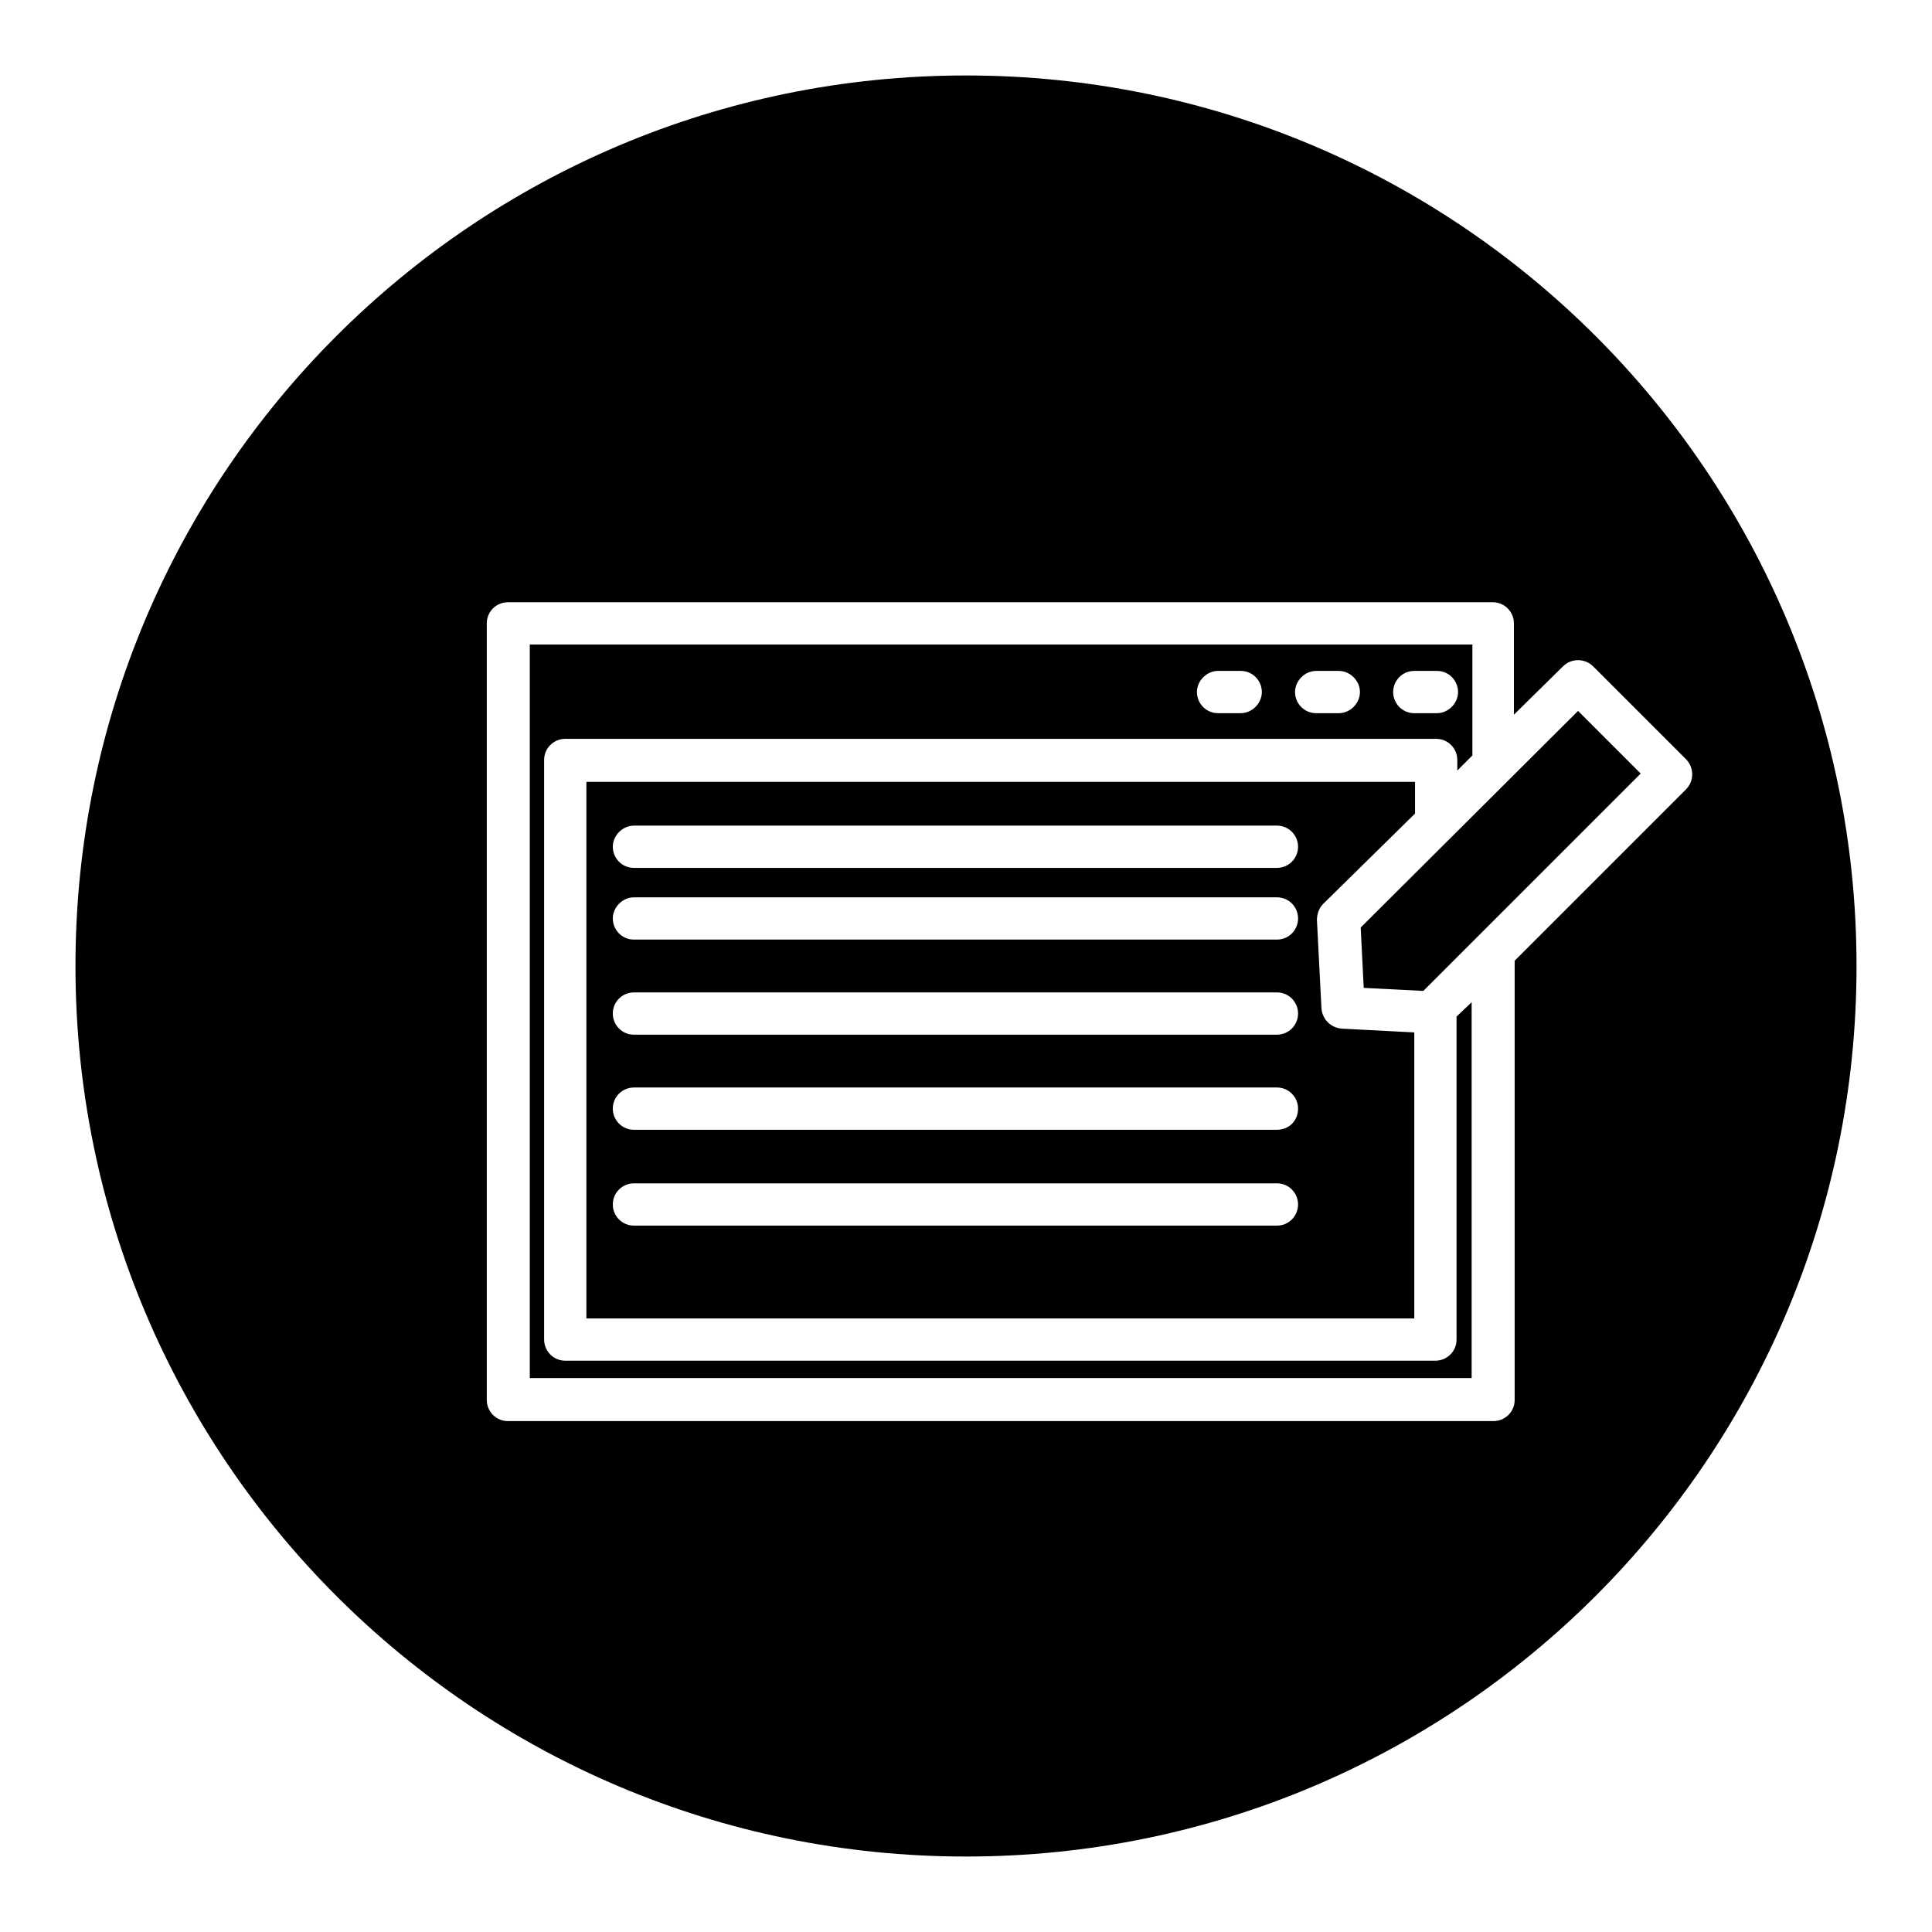 <?xml version="1.0" encoding="utf-8"?>
<!-- Svg Vector Icons : http://www.onlinewebfonts.com/icon -->
<!DOCTYPE svg PUBLIC "-//W3C//DTD SVG 1.1//EN" "http://www.w3.org/Graphics/SVG/1.1/DTD/svg11.dtd">
<svg version="1.1" xmlns="http://www.w3.org/2000/svg" xmlns:xlink="http://www.w3.org/1999/xlink" x="0px" y="0px" viewBox="0 0 256 256" enable-background="new 0 0 256 256" xml:space="preserve">
<g><g><g><g><path fill="#000000" d="M180.7 130.9L188.6 131.3 190.4 129.5 217.4 102.5 209.1 94.2 180.3 122.9 z"/><path fill="#000000" d="M128,246c65.2,0,118-52.8,118-118c0-65.2-52.8-118-118-118C62.8,10,10,62.8,10,128C10,193.2,62.8,246,128,246z M64.5,82.6c0-1.6,1.3-2.8,2.8-2.8h130.5c1.6,0,2.8,1.3,2.8,2.8v12.1l6.5-6.4c1.1-1.1,2.9-1.1,4,0l12.3,12.3c1.1,1.1,1.1,2.9,0,4l-22.7,22.7v58.2c0,1.6-1.3,2.8-2.8,2.8H67.3c-1.6,0-2.8-1.3-2.8-2.8V82.6z"/><path fill="#000000" d="M187.5,107.8v-4.2H77.7v71.1h109.7v-37.9l-9.6-0.5c-1.4-0.1-2.6-1.2-2.7-2.7l-0.6-11.7c0-0.8,0.3-1.6,0.8-2.1L187.5,107.8z M169.2,162.4H84c-1.6,0-2.8-1.3-2.8-2.8c0-1.6,1.3-2.8,2.8-2.8h85.2c1.6,0,2.8,1.3,2.8,2.8C172,161.1,170.8,162.4,169.2,162.4z M169.2,149.7H84c-1.6,0-2.8-1.3-2.8-2.8c0-1.6,1.3-2.8,2.8-2.8h85.2c1.6,0,2.8,1.3,2.8,2.8C172,148.5,170.8,149.7,169.2,149.7z M169.2,137.1H84c-1.6,0-2.8-1.3-2.8-2.8c0-1.6,1.3-2.8,2.8-2.8h85.2c1.6,0,2.8,1.3,2.8,2.8C172,135.8,170.8,137.1,169.2,137.1z M169.2,124.5H84c-1.6,0-2.8-1.3-2.8-2.8s1.3-2.8,2.8-2.8h85.2c1.6,0,2.8,1.3,2.8,2.8S170.8,124.5,169.2,124.5z M169.2,115H84c-1.6,0-2.8-1.3-2.8-2.8s1.3-2.8,2.8-2.8h85.2c1.6,0,2.8,1.3,2.8,2.8S170.8,115,169.2,115z"/><path fill="#000000" d="M195,132.8l-2,1.9v42.8c0,1.6-1.3,2.8-2.8,2.8H74.9c-1.6,0-2.8-1.3-2.8-2.8v-76.8c0-1.6,1.3-2.8,2.8-2.8h115.4c1.6,0,2.8,1.3,2.8,2.8v1.4l2-2V85.4H70.2v97.2H195V132.8L195,132.8z M187.4,88.9h3c1.6,0,2.8,1.3,2.8,2.8s-1.3,2.8-2.8,2.8h-3c-1.6,0-2.8-1.3-2.8-2.8S185.8,88.9,187.4,88.9z M174.4,88.9h3c1.5,0,2.8,1.3,2.8,2.8s-1.3,2.8-2.8,2.8h-3c-1.6,0-2.8-1.3-2.8-2.8S172.9,88.9,174.4,88.9z M161.4,88.9h3c1.6,0,2.8,1.3,2.8,2.8s-1.3,2.8-2.8,2.8h-3c-1.6,0-2.8-1.3-2.8-2.8S159.9,88.9,161.4,88.9z"/></g></g><g></g><g></g><g></g><g></g><g></g><g></g><g></g><g></g><g></g><g></g><g></g><g></g><g></g><g></g><g></g></g></g>
</svg>